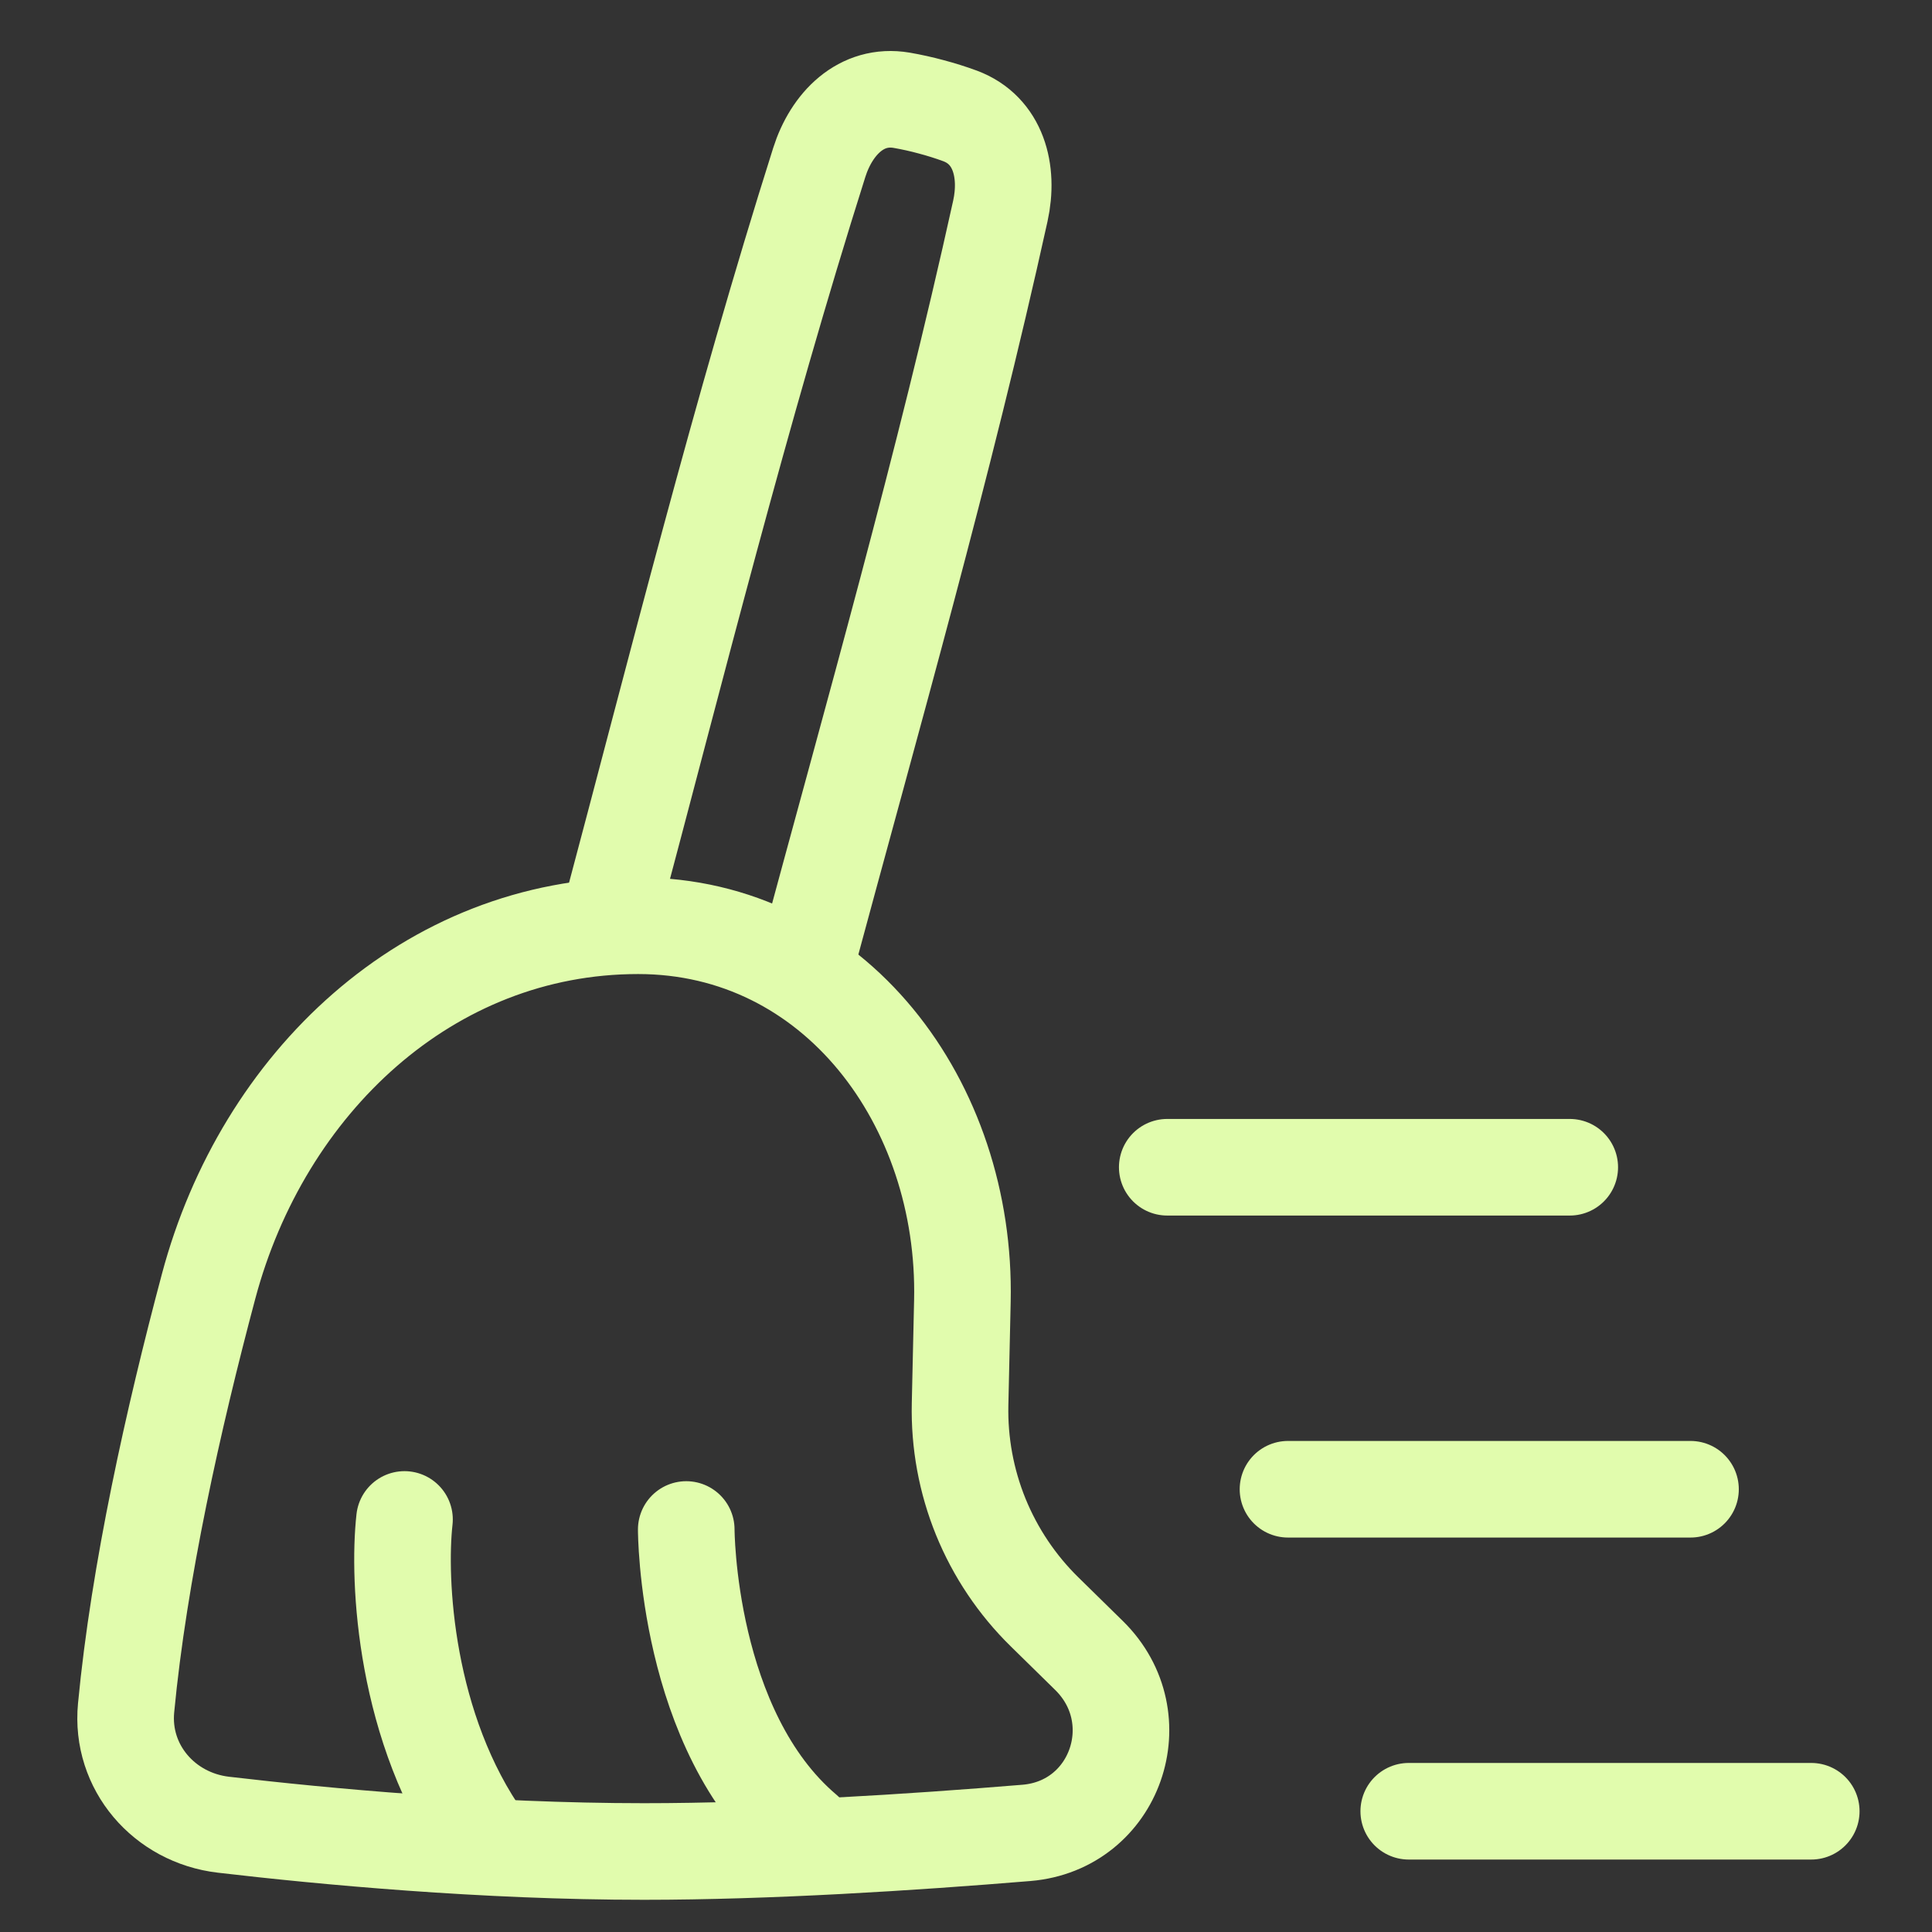 <svg width="30" height="30" viewBox="0 0 30 30" fill="none" xmlns="http://www.w3.org/2000/svg">
<rect x="0" y="0" width="30" height="30" fill="#333333" stroke="none"/>
<path d="M3.24 19.971C4.08 16.821 6.649 14.375 9.909 14.375C12.968 14.375 15.011 17.141 14.944 20.2L14.908 21.806C14.895 22.404 15.004 22.998 15.229 23.552C15.455 24.106 15.791 24.608 16.218 25.027L16.91 25.706C17.901 26.679 17.322 28.346 15.938 28.461C14.147 28.609 11.932 28.75 10 28.75C7.511 28.75 5.023 28.516 3.469 28.334C2.549 28.226 1.87 27.441 1.958 26.52C2.158 24.418 2.692 22.027 3.24 19.971Z" stroke="#E1FCAD" stroke-width="1.5" stroke-linecap="round" stroke-linejoin="round"/>
<path d="M12.5 15.011C13.55 11.117 14.664 7.219 15.533 3.278C15.67 2.657 15.503 2.022 14.908 1.8C14.761 1.746 14.611 1.699 14.46 1.659C14.309 1.618 14.156 1.584 14.001 1.557C13.375 1.451 12.912 1.919 12.721 2.524C11.496 6.394 10.508 10.351 9.463 14.269M28.125 28.125H21.875M26.25 23.125H20M24.375 18.125H18.125M6.281 23.594C6.176 24.531 6.281 26.844 7.531 28.594M10.656 23.75C10.656 23.75 10.656 26.875 12.5 28.438" stroke="#E1FCAD" stroke-width="1.5" stroke-linecap="round" stroke-linejoin="round"/>
</svg>
